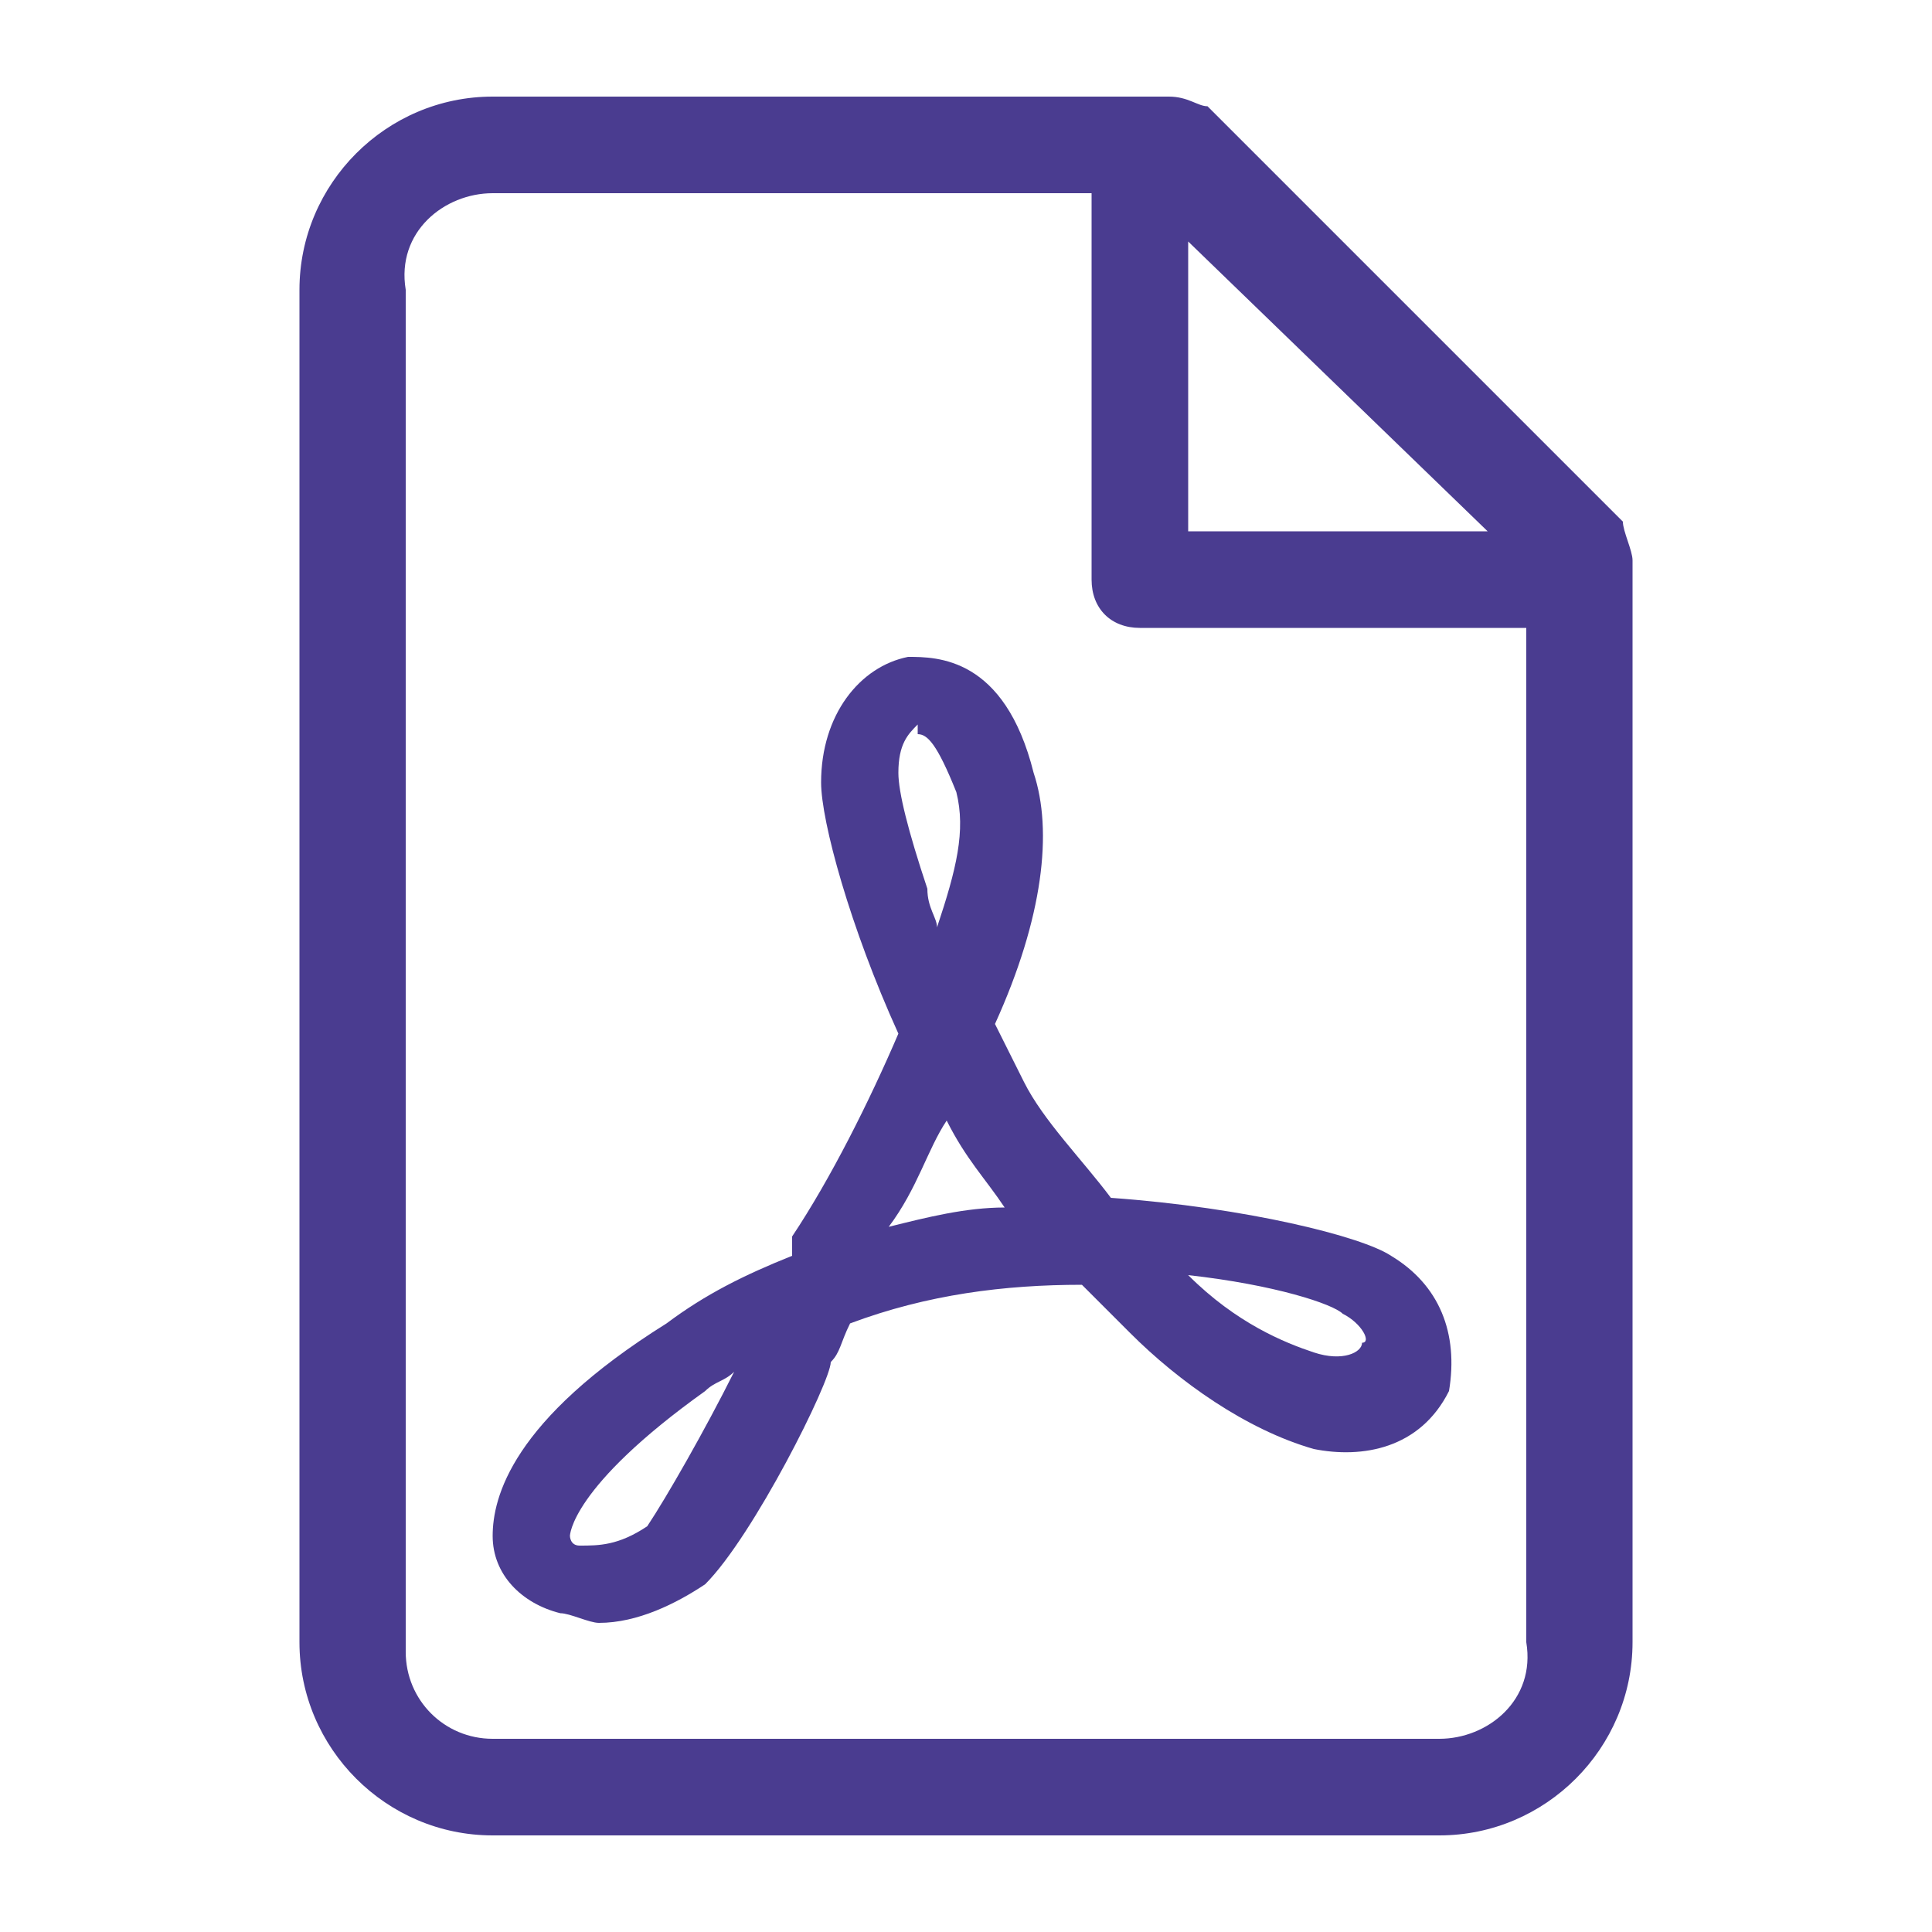 <svg id="Ebene_1" xmlns="http://www.w3.org/2000/svg" viewBox="0 0 20 20"><style>.st0{fill:#4a3c90}</style><path class="st0" d="M14.4 13c-.3-.2-1.5-.5-2.9-.6-.3-.4-.7-.8-.9-1.2l-.3-.6c.5-1.1.6-2 .4-2.6-.3-1.2-1-1.2-1.3-1.2-.5.1-.9.6-.9 1.3 0 .4.3 1.5.8 2.6-.3.7-.7 1.5-1.1 2.1v.2c-.5.2-.9.4-1.3.7-1.6 1-1.8 1.8-1.8 2.2 0 .4.3.7.7.8.1 0 .3.1.4.1.4 0 .8-.2 1.1-.4.5-.5 1.3-2.1 1.3-2.3.1-.1.1-.2.2-.4.8-.3 1.6-.4 2.4-.4l.5.5c.5.5 1.2 1 1.9 1.2.5.1 1.1 0 1.4-.6.1-.6-.1-1.1-.6-1.4zm-.3.9c0 .1-.2.2-.5.1s-.8-.3-1.3-.8c.9.1 1.5.3 1.6.4.2.1.3.3.2.3zm-4.3-2.3s.1 0 0 0c.2.4.4.6.6.9-.4 0-.8.1-1.2.2.3-.4.4-.8.6-1.1zm-.3-4.1v.1c.1 0 .2.1.4.6.1.4 0 .8-.2 1.4 0-.1-.1-.2-.1-.4-.2-.6-.3-1-.3-1.2 0-.3.1-.4.2-.5zm-1.9 6.7c-.3.6-.7 1.3-.9 1.6-.3.2-.5.2-.7.2-.1 0-.1-.1-.1-.1s0-.5 1.4-1.5c.1-.1.2-.1.3-.2z"/><path class="st0" d="M12.5 1.1c-.1 0-.2-.1-.4-.1h-7c-1.1 0-2 .9-2 2v14c0 1.1.9 2 2 2h9.8c1.1 0 2-.9 2-2V5.8c0-.1-.1-.3-.1-.4l-4.3-4.3zm2.9 4.4h-3.1v-3l3.1 3zM14.9 18H5.1c-.5 0-.9-.4-.9-.9V3c-.1-.6.4-1 .9-1h6.2v4c0 .3.2.5.5.5h4V17c.1.6-.4 1-.9 1z"/><path fill="none" d="M0 0h20v20H0z"/></svg>